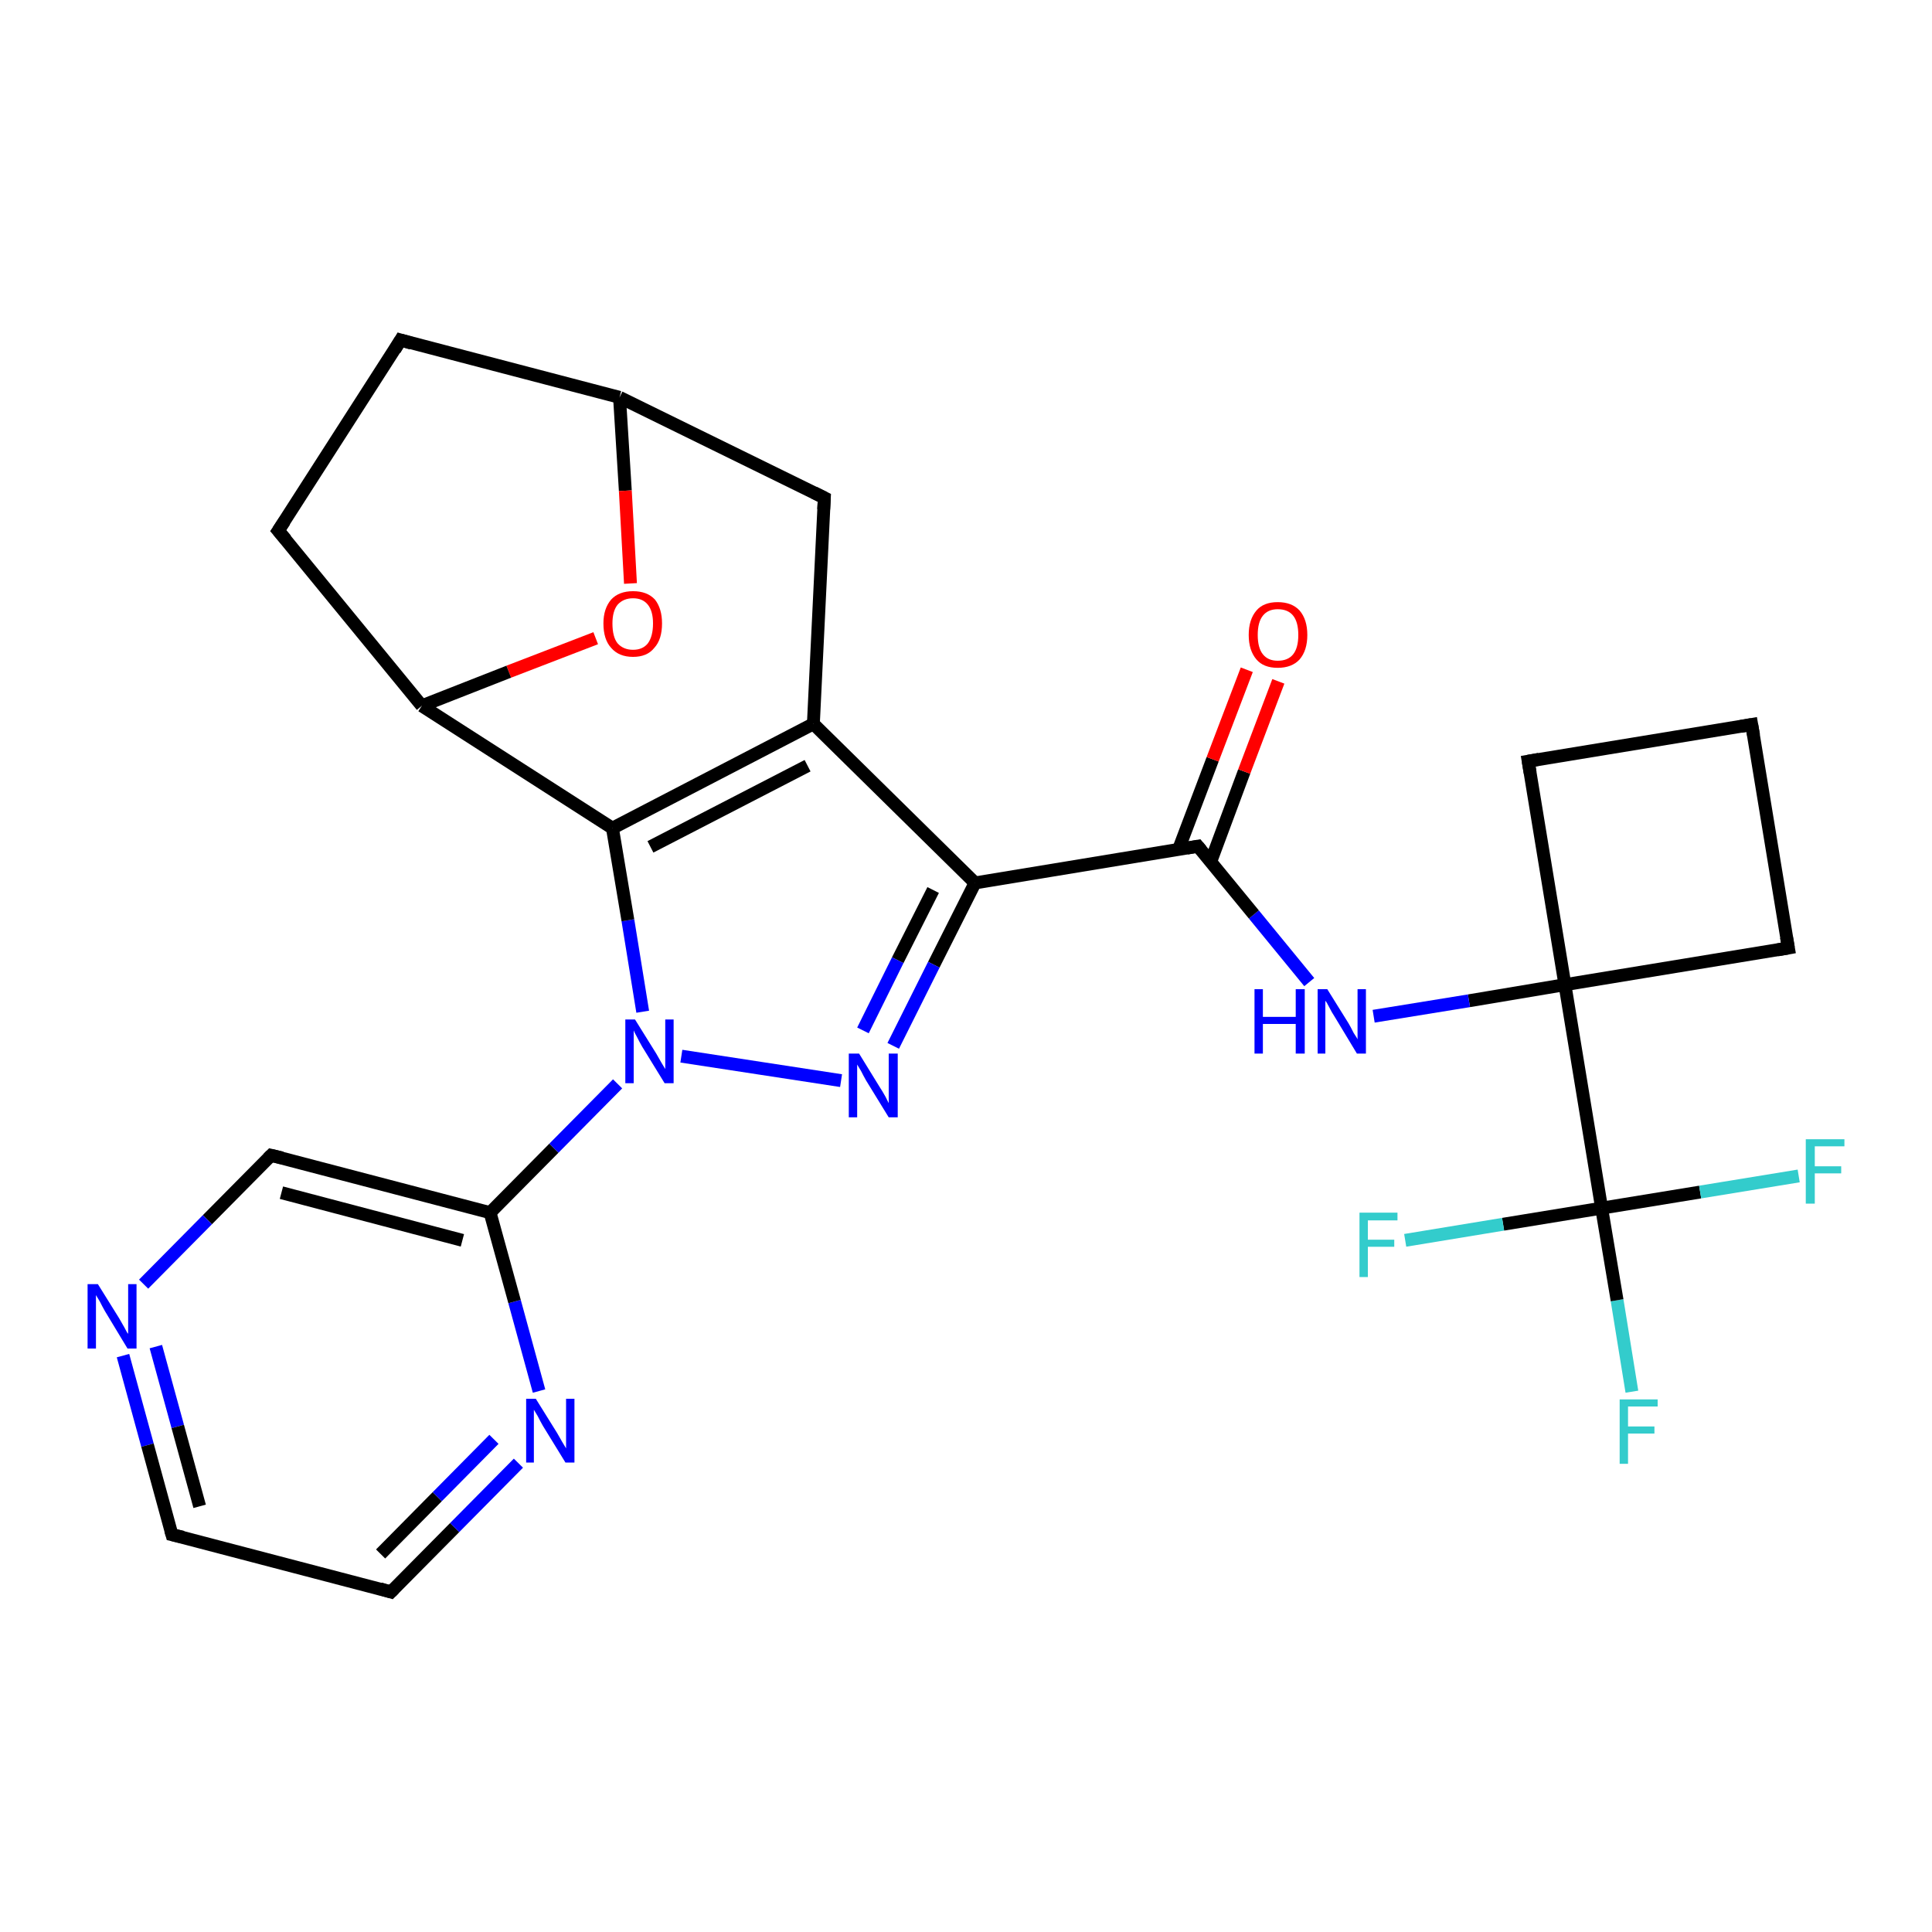 <?xml version='1.0' encoding='iso-8859-1'?>
<svg version='1.1' baseProfile='full'
              xmlns='http://www.w3.org/2000/svg'
                      xmlns:rdkit='http://www.rdkit.org/xml'
                      xmlns:xlink='http://www.w3.org/1999/xlink'
                  xml:space='preserve'
width='300px' height='300px' viewBox='0 0 300 300'>
<!-- END OF HEADER -->
<rect style='opacity:1.0;fill:#FFFFFF;stroke:none' width='300.0' height='300.0' x='0.0' y='0.0'> </rect>
<path class='bond-0 atom-0 atom-1' d='M 253.4,216.1 L 251.1,201.9' style='fill:none;fill-rule:evenodd;stroke:#33CCCC;stroke-width:2.0px;stroke-linecap:butt;stroke-linejoin:miter;stroke-opacity:1' />
<path class='bond-0 atom-0 atom-1' d='M 251.1,201.9 L 248.7,187.6' style='fill:none;fill-rule:evenodd;stroke:#000000;stroke-width:2.0px;stroke-linecap:butt;stroke-linejoin:miter;stroke-opacity:1' />
<path class='bond-1 atom-1 atom-2' d='M 248.7,187.6 L 264.0,185.1' style='fill:none;fill-rule:evenodd;stroke:#000000;stroke-width:2.0px;stroke-linecap:butt;stroke-linejoin:miter;stroke-opacity:1' />
<path class='bond-1 atom-1 atom-2' d='M 264.0,185.1 L 279.3,182.6' style='fill:none;fill-rule:evenodd;stroke:#33CCCC;stroke-width:2.0px;stroke-linecap:butt;stroke-linejoin:miter;stroke-opacity:1' />
<path class='bond-2 atom-1 atom-3' d='M 248.7,187.6 L 233.4,190.1' style='fill:none;fill-rule:evenodd;stroke:#000000;stroke-width:2.0px;stroke-linecap:butt;stroke-linejoin:miter;stroke-opacity:1' />
<path class='bond-2 atom-1 atom-3' d='M 233.4,190.1 L 218.2,192.6' style='fill:none;fill-rule:evenodd;stroke:#33CCCC;stroke-width:2.0px;stroke-linecap:butt;stroke-linejoin:miter;stroke-opacity:1' />
<path class='bond-3 atom-1 atom-4' d='M 248.7,187.6 L 243.0,152.9' style='fill:none;fill-rule:evenodd;stroke:#000000;stroke-width:2.0px;stroke-linecap:butt;stroke-linejoin:miter;stroke-opacity:1' />
<path class='bond-4 atom-4 atom-5' d='M 243.0,152.9 L 237.3,118.2' style='fill:none;fill-rule:evenodd;stroke:#000000;stroke-width:2.0px;stroke-linecap:butt;stroke-linejoin:miter;stroke-opacity:1' />
<path class='bond-5 atom-5 atom-6' d='M 237.3,118.2 L 272.0,112.5' style='fill:none;fill-rule:evenodd;stroke:#000000;stroke-width:2.0px;stroke-linecap:butt;stroke-linejoin:miter;stroke-opacity:1' />
<path class='bond-6 atom-6 atom-7' d='M 272.0,112.5 L 277.7,147.2' style='fill:none;fill-rule:evenodd;stroke:#000000;stroke-width:2.0px;stroke-linecap:butt;stroke-linejoin:miter;stroke-opacity:1' />
<path class='bond-7 atom-4 atom-8' d='M 243.0,152.9 L 228.1,155.4' style='fill:none;fill-rule:evenodd;stroke:#000000;stroke-width:2.0px;stroke-linecap:butt;stroke-linejoin:miter;stroke-opacity:1' />
<path class='bond-7 atom-4 atom-8' d='M 228.1,155.4 L 213.3,157.8' style='fill:none;fill-rule:evenodd;stroke:#0000FF;stroke-width:2.0px;stroke-linecap:butt;stroke-linejoin:miter;stroke-opacity:1' />
<path class='bond-8 atom-8 atom-9' d='M 203.3,152.5 L 194.7,142.0' style='fill:none;fill-rule:evenodd;stroke:#0000FF;stroke-width:2.0px;stroke-linecap:butt;stroke-linejoin:miter;stroke-opacity:1' />
<path class='bond-8 atom-8 atom-9' d='M 194.7,142.0 L 186.0,131.4' style='fill:none;fill-rule:evenodd;stroke:#000000;stroke-width:2.0px;stroke-linecap:butt;stroke-linejoin:miter;stroke-opacity:1' />
<path class='bond-9 atom-9 atom-10' d='M 188.0,133.8 L 193.2,119.8' style='fill:none;fill-rule:evenodd;stroke:#000000;stroke-width:2.0px;stroke-linecap:butt;stroke-linejoin:miter;stroke-opacity:1' />
<path class='bond-9 atom-9 atom-10' d='M 193.2,119.8 L 198.5,105.8' style='fill:none;fill-rule:evenodd;stroke:#FF0000;stroke-width:2.0px;stroke-linecap:butt;stroke-linejoin:miter;stroke-opacity:1' />
<path class='bond-9 atom-9 atom-10' d='M 183.0,131.9 L 188.3,117.9' style='fill:none;fill-rule:evenodd;stroke:#000000;stroke-width:2.0px;stroke-linecap:butt;stroke-linejoin:miter;stroke-opacity:1' />
<path class='bond-9 atom-9 atom-10' d='M 188.3,117.9 L 193.6,104.0' style='fill:none;fill-rule:evenodd;stroke:#FF0000;stroke-width:2.0px;stroke-linecap:butt;stroke-linejoin:miter;stroke-opacity:1' />
<path class='bond-10 atom-9 atom-11' d='M 186.0,131.4 L 151.4,137.1' style='fill:none;fill-rule:evenodd;stroke:#000000;stroke-width:2.0px;stroke-linecap:butt;stroke-linejoin:miter;stroke-opacity:1' />
<path class='bond-11 atom-11 atom-12' d='M 151.4,137.1 L 145.0,149.8' style='fill:none;fill-rule:evenodd;stroke:#000000;stroke-width:2.0px;stroke-linecap:butt;stroke-linejoin:miter;stroke-opacity:1' />
<path class='bond-11 atom-11 atom-12' d='M 145.0,149.8 L 138.7,162.4' style='fill:none;fill-rule:evenodd;stroke:#0000FF;stroke-width:2.0px;stroke-linecap:butt;stroke-linejoin:miter;stroke-opacity:1' />
<path class='bond-11 atom-11 atom-12' d='M 144.9,138.2 L 139.4,149.1' style='fill:none;fill-rule:evenodd;stroke:#000000;stroke-width:2.0px;stroke-linecap:butt;stroke-linejoin:miter;stroke-opacity:1' />
<path class='bond-11 atom-11 atom-12' d='M 139.4,149.1 L 134.0,160.0' style='fill:none;fill-rule:evenodd;stroke:#0000FF;stroke-width:2.0px;stroke-linecap:butt;stroke-linejoin:miter;stroke-opacity:1' />
<path class='bond-12 atom-12 atom-13' d='M 130.6,167.8 L 105.8,164.0' style='fill:none;fill-rule:evenodd;stroke:#0000FF;stroke-width:2.0px;stroke-linecap:butt;stroke-linejoin:miter;stroke-opacity:1' />
<path class='bond-13 atom-13 atom-14' d='M 99.8,157.1 L 97.5,142.9' style='fill:none;fill-rule:evenodd;stroke:#0000FF;stroke-width:2.0px;stroke-linecap:butt;stroke-linejoin:miter;stroke-opacity:1' />
<path class='bond-13 atom-13 atom-14' d='M 97.5,142.9 L 95.1,128.6' style='fill:none;fill-rule:evenodd;stroke:#000000;stroke-width:2.0px;stroke-linecap:butt;stroke-linejoin:miter;stroke-opacity:1' />
<path class='bond-14 atom-14 atom-15' d='M 95.1,128.6 L 65.5,109.6' style='fill:none;fill-rule:evenodd;stroke:#000000;stroke-width:2.0px;stroke-linecap:butt;stroke-linejoin:miter;stroke-opacity:1' />
<path class='bond-15 atom-15 atom-16' d='M 65.5,109.6 L 43.2,82.4' style='fill:none;fill-rule:evenodd;stroke:#000000;stroke-width:2.0px;stroke-linecap:butt;stroke-linejoin:miter;stroke-opacity:1' />
<path class='bond-16 atom-16 atom-17' d='M 43.2,82.4 L 62.2,52.8' style='fill:none;fill-rule:evenodd;stroke:#000000;stroke-width:2.0px;stroke-linecap:butt;stroke-linejoin:miter;stroke-opacity:1' />
<path class='bond-17 atom-17 atom-18' d='M 62.2,52.8 L 96.2,61.7' style='fill:none;fill-rule:evenodd;stroke:#000000;stroke-width:2.0px;stroke-linecap:butt;stroke-linejoin:miter;stroke-opacity:1' />
<path class='bond-18 atom-18 atom-19' d='M 96.2,61.7 L 128.0,77.3' style='fill:none;fill-rule:evenodd;stroke:#000000;stroke-width:2.0px;stroke-linecap:butt;stroke-linejoin:miter;stroke-opacity:1' />
<path class='bond-19 atom-19 atom-20' d='M 128.0,77.3 L 126.3,112.4' style='fill:none;fill-rule:evenodd;stroke:#000000;stroke-width:2.0px;stroke-linecap:butt;stroke-linejoin:miter;stroke-opacity:1' />
<path class='bond-20 atom-18 atom-21' d='M 96.2,61.7 L 97.1,76.2' style='fill:none;fill-rule:evenodd;stroke:#000000;stroke-width:2.0px;stroke-linecap:butt;stroke-linejoin:miter;stroke-opacity:1' />
<path class='bond-20 atom-18 atom-21' d='M 97.1,76.2 L 97.9,90.6' style='fill:none;fill-rule:evenodd;stroke:#FF0000;stroke-width:2.0px;stroke-linecap:butt;stroke-linejoin:miter;stroke-opacity:1' />
<path class='bond-21 atom-13 atom-22' d='M 95.9,168.3 L 86.0,178.3' style='fill:none;fill-rule:evenodd;stroke:#0000FF;stroke-width:2.0px;stroke-linecap:butt;stroke-linejoin:miter;stroke-opacity:1' />
<path class='bond-21 atom-13 atom-22' d='M 86.0,178.3 L 76.1,188.3' style='fill:none;fill-rule:evenodd;stroke:#000000;stroke-width:2.0px;stroke-linecap:butt;stroke-linejoin:miter;stroke-opacity:1' />
<path class='bond-22 atom-22 atom-23' d='M 76.1,188.3 L 42.1,179.4' style='fill:none;fill-rule:evenodd;stroke:#000000;stroke-width:2.0px;stroke-linecap:butt;stroke-linejoin:miter;stroke-opacity:1' />
<path class='bond-22 atom-22 atom-23' d='M 71.8,192.6 L 43.7,185.2' style='fill:none;fill-rule:evenodd;stroke:#000000;stroke-width:2.0px;stroke-linecap:butt;stroke-linejoin:miter;stroke-opacity:1' />
<path class='bond-23 atom-23 atom-24' d='M 42.1,179.4 L 32.2,189.4' style='fill:none;fill-rule:evenodd;stroke:#000000;stroke-width:2.0px;stroke-linecap:butt;stroke-linejoin:miter;stroke-opacity:1' />
<path class='bond-23 atom-23 atom-24' d='M 32.2,189.4 L 22.3,199.4' style='fill:none;fill-rule:evenodd;stroke:#0000FF;stroke-width:2.0px;stroke-linecap:butt;stroke-linejoin:miter;stroke-opacity:1' />
<path class='bond-24 atom-24 atom-25' d='M 19.1,210.5 L 22.9,224.4' style='fill:none;fill-rule:evenodd;stroke:#0000FF;stroke-width:2.0px;stroke-linecap:butt;stroke-linejoin:miter;stroke-opacity:1' />
<path class='bond-24 atom-24 atom-25' d='M 22.9,224.4 L 26.7,238.3' style='fill:none;fill-rule:evenodd;stroke:#000000;stroke-width:2.0px;stroke-linecap:butt;stroke-linejoin:miter;stroke-opacity:1' />
<path class='bond-24 atom-24 atom-25' d='M 24.2,209.1 L 27.6,221.5' style='fill:none;fill-rule:evenodd;stroke:#0000FF;stroke-width:2.0px;stroke-linecap:butt;stroke-linejoin:miter;stroke-opacity:1' />
<path class='bond-24 atom-24 atom-25' d='M 27.6,221.5 L 31.0,233.9' style='fill:none;fill-rule:evenodd;stroke:#000000;stroke-width:2.0px;stroke-linecap:butt;stroke-linejoin:miter;stroke-opacity:1' />
<path class='bond-25 atom-25 atom-26' d='M 26.7,238.3 L 60.7,247.2' style='fill:none;fill-rule:evenodd;stroke:#000000;stroke-width:2.0px;stroke-linecap:butt;stroke-linejoin:miter;stroke-opacity:1' />
<path class='bond-26 atom-26 atom-27' d='M 60.7,247.2 L 70.6,237.2' style='fill:none;fill-rule:evenodd;stroke:#000000;stroke-width:2.0px;stroke-linecap:butt;stroke-linejoin:miter;stroke-opacity:1' />
<path class='bond-26 atom-26 atom-27' d='M 70.6,237.2 L 80.5,227.2' style='fill:none;fill-rule:evenodd;stroke:#0000FF;stroke-width:2.0px;stroke-linecap:butt;stroke-linejoin:miter;stroke-opacity:1' />
<path class='bond-26 atom-26 atom-27' d='M 59.1,241.3 L 67.9,232.4' style='fill:none;fill-rule:evenodd;stroke:#000000;stroke-width:2.0px;stroke-linecap:butt;stroke-linejoin:miter;stroke-opacity:1' />
<path class='bond-26 atom-26 atom-27' d='M 67.9,232.4 L 76.7,223.5' style='fill:none;fill-rule:evenodd;stroke:#0000FF;stroke-width:2.0px;stroke-linecap:butt;stroke-linejoin:miter;stroke-opacity:1' />
<path class='bond-27 atom-7 atom-4' d='M 277.7,147.2 L 243.0,152.9' style='fill:none;fill-rule:evenodd;stroke:#000000;stroke-width:2.0px;stroke-linecap:butt;stroke-linejoin:miter;stroke-opacity:1' />
<path class='bond-28 atom-20 atom-11' d='M 126.3,112.4 L 151.4,137.1' style='fill:none;fill-rule:evenodd;stroke:#000000;stroke-width:2.0px;stroke-linecap:butt;stroke-linejoin:miter;stroke-opacity:1' />
<path class='bond-29 atom-27 atom-22' d='M 83.7,216.0 L 79.9,202.1' style='fill:none;fill-rule:evenodd;stroke:#0000FF;stroke-width:2.0px;stroke-linecap:butt;stroke-linejoin:miter;stroke-opacity:1' />
<path class='bond-29 atom-27 atom-22' d='M 79.9,202.1 L 76.1,188.3' style='fill:none;fill-rule:evenodd;stroke:#000000;stroke-width:2.0px;stroke-linecap:butt;stroke-linejoin:miter;stroke-opacity:1' />
<path class='bond-30 atom-20 atom-14' d='M 126.3,112.4 L 95.1,128.6' style='fill:none;fill-rule:evenodd;stroke:#000000;stroke-width:2.0px;stroke-linecap:butt;stroke-linejoin:miter;stroke-opacity:1' />
<path class='bond-30 atom-20 atom-14' d='M 125.4,118.9 L 101.0,131.5' style='fill:none;fill-rule:evenodd;stroke:#000000;stroke-width:2.0px;stroke-linecap:butt;stroke-linejoin:miter;stroke-opacity:1' />
<path class='bond-31 atom-21 atom-15' d='M 92.5,99.1 L 79.0,104.3' style='fill:none;fill-rule:evenodd;stroke:#FF0000;stroke-width:2.0px;stroke-linecap:butt;stroke-linejoin:miter;stroke-opacity:1' />
<path class='bond-31 atom-21 atom-15' d='M 79.0,104.3 L 65.5,109.6' style='fill:none;fill-rule:evenodd;stroke:#000000;stroke-width:2.0px;stroke-linecap:butt;stroke-linejoin:miter;stroke-opacity:1' />
<path d='M 237.6,120.0 L 237.3,118.2 L 239.0,117.9' style='fill:none;stroke:#000000;stroke-width:2.0px;stroke-linecap:butt;stroke-linejoin:miter;stroke-opacity:1;' />
<path d='M 270.3,112.8 L 272.0,112.5 L 272.3,114.2' style='fill:none;stroke:#000000;stroke-width:2.0px;stroke-linecap:butt;stroke-linejoin:miter;stroke-opacity:1;' />
<path d='M 277.4,145.5 L 277.7,147.2 L 276.0,147.5' style='fill:none;stroke:#000000;stroke-width:2.0px;stroke-linecap:butt;stroke-linejoin:miter;stroke-opacity:1;' />
<path d='M 186.5,132.0 L 186.0,131.4 L 184.3,131.7' style='fill:none;stroke:#000000;stroke-width:2.0px;stroke-linecap:butt;stroke-linejoin:miter;stroke-opacity:1;' />
<path d='M 44.4,83.8 L 43.2,82.4 L 44.2,80.9' style='fill:none;stroke:#000000;stroke-width:2.0px;stroke-linecap:butt;stroke-linejoin:miter;stroke-opacity:1;' />
<path d='M 61.3,54.3 L 62.2,52.8 L 63.9,53.3' style='fill:none;stroke:#000000;stroke-width:2.0px;stroke-linecap:butt;stroke-linejoin:miter;stroke-opacity:1;' />
<path d='M 126.4,76.5 L 128.0,77.3 L 127.9,79.1' style='fill:none;stroke:#000000;stroke-width:2.0px;stroke-linecap:butt;stroke-linejoin:miter;stroke-opacity:1;' />
<path d='M 43.8,179.8 L 42.1,179.4 L 41.6,179.9' style='fill:none;stroke:#000000;stroke-width:2.0px;stroke-linecap:butt;stroke-linejoin:miter;stroke-opacity:1;' />
<path d='M 26.5,237.6 L 26.7,238.3 L 28.4,238.7' style='fill:none;stroke:#000000;stroke-width:2.0px;stroke-linecap:butt;stroke-linejoin:miter;stroke-opacity:1;' />
<path d='M 59.0,246.7 L 60.7,247.2 L 61.2,246.7' style='fill:none;stroke:#000000;stroke-width:2.0px;stroke-linecap:butt;stroke-linejoin:miter;stroke-opacity:1;' />
<path class='atom-0' d='M 251.5 217.3
L 257.4 217.3
L 257.4 218.4
L 252.8 218.4
L 252.8 221.5
L 256.9 221.5
L 256.9 222.6
L 252.8 222.6
L 252.8 227.3
L 251.5 227.3
L 251.5 217.3
' fill='#33CCCC'/>
<path class='atom-2' d='M 280.4 176.9
L 286.4 176.9
L 286.4 178.0
L 281.8 178.0
L 281.8 181.1
L 285.9 181.1
L 285.9 182.2
L 281.8 182.2
L 281.8 186.9
L 280.4 186.9
L 280.4 176.9
' fill='#33CCCC'/>
<path class='atom-3' d='M 211.1 188.3
L 217.0 188.3
L 217.0 189.5
L 212.4 189.5
L 212.4 192.5
L 216.5 192.5
L 216.5 193.6
L 212.4 193.6
L 212.4 198.3
L 211.1 198.3
L 211.1 188.3
' fill='#33CCCC'/>
<path class='atom-8' d='M 194.8 153.6
L 196.1 153.6
L 196.1 157.9
L 201.2 157.9
L 201.2 153.6
L 202.6 153.6
L 202.6 163.6
L 201.2 163.6
L 201.2 159.0
L 196.1 159.0
L 196.1 163.6
L 194.8 163.6
L 194.8 153.6
' fill='#0000FF'/>
<path class='atom-8' d='M 206.1 153.6
L 209.4 158.9
Q 209.7 159.4, 210.2 160.4
Q 210.8 161.3, 210.8 161.4
L 210.8 153.6
L 212.1 153.6
L 212.1 163.6
L 210.7 163.6
L 207.2 157.8
Q 206.8 157.2, 206.4 156.4
Q 206.0 155.6, 205.8 155.4
L 205.8 163.6
L 204.6 163.6
L 204.6 153.6
L 206.1 153.6
' fill='#0000FF'/>
<path class='atom-10' d='M 193.9 98.6
Q 193.9 96.2, 195.1 94.8
Q 196.2 93.5, 198.4 93.5
Q 200.6 93.5, 201.8 94.8
Q 203.0 96.2, 203.0 98.6
Q 203.0 101.0, 201.8 102.4
Q 200.6 103.7, 198.4 103.7
Q 196.2 103.7, 195.1 102.4
Q 193.9 101.0, 193.9 98.6
M 198.4 102.6
Q 200.0 102.6, 200.8 101.6
Q 201.6 100.6, 201.6 98.6
Q 201.6 96.6, 200.8 95.6
Q 200.0 94.6, 198.4 94.6
Q 196.9 94.6, 196.1 95.6
Q 195.3 96.6, 195.3 98.6
Q 195.3 100.6, 196.1 101.6
Q 196.9 102.6, 198.4 102.6
' fill='#FF0000'/>
<path class='atom-12' d='M 133.4 163.6
L 136.6 168.8
Q 137.0 169.4, 137.5 170.3
Q 138.0 171.3, 138.0 171.3
L 138.0 163.6
L 139.4 163.6
L 139.4 173.5
L 138.0 173.5
L 134.5 167.8
Q 134.1 167.1, 133.7 166.3
Q 133.2 165.5, 133.1 165.3
L 133.1 173.5
L 131.8 173.5
L 131.8 163.6
L 133.4 163.6
' fill='#0000FF'/>
<path class='atom-13' d='M 98.6 158.3
L 101.9 163.6
Q 102.2 164.1, 102.7 165.0
Q 103.3 166.0, 103.3 166.0
L 103.3 158.3
L 104.6 158.3
L 104.6 168.2
L 103.2 168.2
L 99.7 162.5
Q 99.3 161.8, 98.9 161.0
Q 98.5 160.3, 98.4 160.0
L 98.4 168.2
L 97.1 168.2
L 97.1 158.3
L 98.6 158.3
' fill='#0000FF'/>
<path class='atom-21' d='M 93.7 96.8
Q 93.7 94.5, 94.9 93.1
Q 96.1 91.8, 98.3 91.8
Q 100.5 91.8, 101.7 93.1
Q 102.8 94.5, 102.8 96.8
Q 102.8 99.3, 101.6 100.6
Q 100.5 102.0, 98.3 102.0
Q 96.1 102.0, 94.9 100.6
Q 93.7 99.3, 93.7 96.8
M 98.3 100.9
Q 99.8 100.9, 100.6 99.9
Q 101.4 98.8, 101.4 96.8
Q 101.4 94.9, 100.6 93.9
Q 99.8 92.9, 98.3 92.9
Q 96.8 92.9, 95.9 93.9
Q 95.1 94.9, 95.1 96.8
Q 95.1 98.9, 95.9 99.9
Q 96.8 100.9, 98.3 100.9
' fill='#FF0000'/>
<path class='atom-24' d='M 15.2 199.4
L 18.5 204.7
Q 18.8 205.2, 19.3 206.1
Q 19.8 207.1, 19.9 207.1
L 19.9 199.4
L 21.2 199.4
L 21.2 209.4
L 19.8 209.4
L 16.3 203.6
Q 15.9 202.9, 15.5 202.1
Q 15.1 201.4, 14.9 201.1
L 14.9 209.4
L 13.6 209.4
L 13.6 199.4
L 15.2 199.4
' fill='#0000FF'/>
<path class='atom-27' d='M 83.2 217.2
L 86.5 222.5
Q 86.8 223.0, 87.3 223.9
Q 87.9 224.9, 87.9 224.9
L 87.9 217.2
L 89.2 217.2
L 89.2 227.1
L 87.8 227.1
L 84.3 221.4
Q 83.9 220.7, 83.5 219.9
Q 83.1 219.2, 82.9 218.9
L 82.9 227.1
L 81.7 227.1
L 81.7 217.2
L 83.2 217.2
' fill='#0000FF'/>
</svg>
